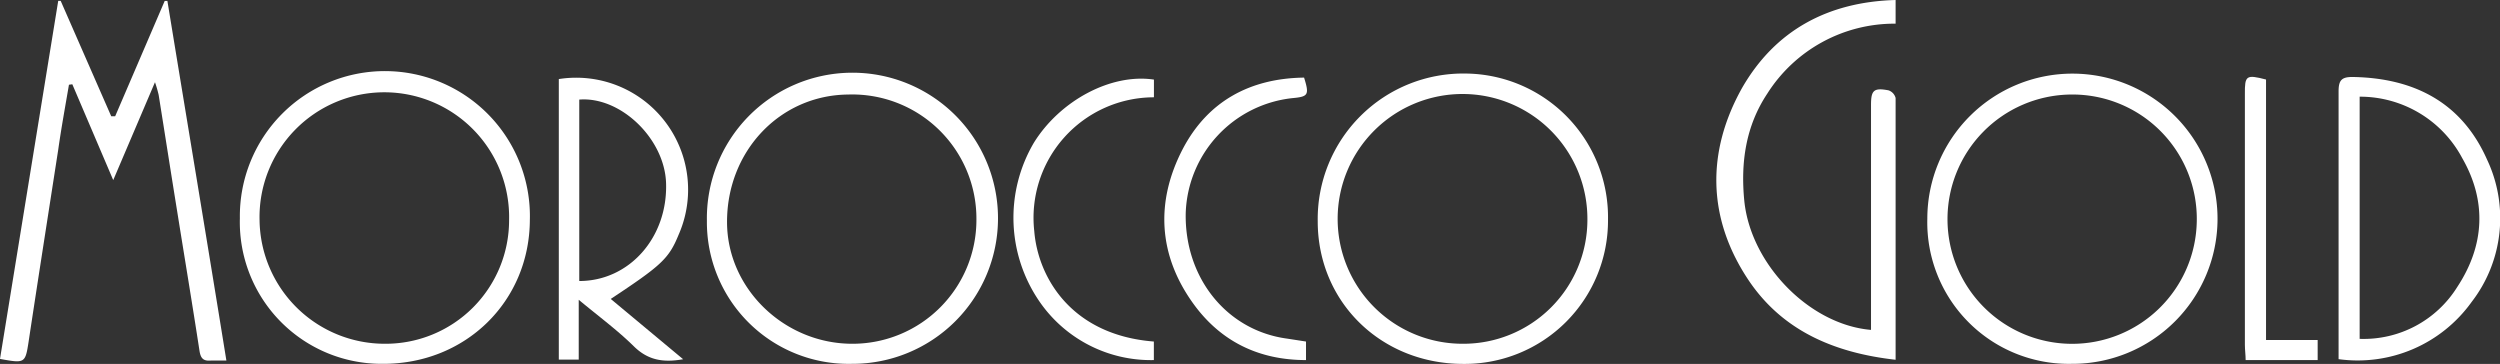 <svg xmlns="http://www.w3.org/2000/svg" viewBox="0 0 326.32 47.5"><rect x="0" y="0" width="326.32" height="47.5" fill="#333333" stroke="none"/><defs><style>.cls-1{fill:#fff;}</style></defs><g id="Layer_2" data-name="Layer 2"><g id="Layer_1-2" data-name="Layer 1"><g id="hXJ3Ya"><path class="cls-1" d="M29.55,47.06c-.83,0-1.43,0-2,0-1,.09-1.35-.26-1.51-1.27-.92-6-1.92-12-2.88-18-.83-5.13-1.63-10.27-2.45-15.4a17,17,0,0,0-.48-1.66L14.78,23.51,9.44,11,9,11.06C8.52,13.88,8,16.71,7.6,19.54,6.31,27.88,5,36.22,3.74,44.56,3.3,47.43,3.26,47.44,0,46.85Q3.8,23.48,7.6.11l.32,0,6.6,15.07.51,0L21.5.12h.35C24.4,15.7,27,31.27,29.55,47.06Z"/><path class="cls-1" d="M247.43,0V3.09a19.66,19.66,0,0,0-16.75,9.13c-2.82,4.25-3.49,9-3,14,.84,8.28,8.51,16.16,16.54,16.84v-2q0-13.68,0-27.37c0-1.92.37-2.26,2.28-1.9a1.43,1.43,0,0,1,.93,1c0,11.3,0,22.6,0,34.17-8-.9-14.82-3.79-19.27-10.5-5.3-8-5.44-16.65-.76-25C231.7,4,238.53.25,247.43,0Z"/><path class="cls-1" d="M209.89,28.65A18.71,18.71,0,0,1,191,47.5c-10.73,0-19-8.08-19-18.61A19,19,0,0,1,191.38,9.6,18.76,18.76,0,0,1,209.89,28.65Zm-2.69.1a16.3,16.3,0,1,0-16.27,16.12A16.19,16.19,0,0,0,207.2,28.75Z"/><path class="cls-1" d="M69.16,28.74C69.1,39.4,60.71,47.56,49.89,47.49a18.5,18.5,0,0,1-18.58-19,18.93,18.93,0,1,1,37.85.27Zm-2.71,0a16.29,16.29,0,1,0-32.57,0A16.34,16.34,0,0,0,50.23,44.87,16.12,16.12,0,0,0,66.45,28.72Z"/><path class="cls-1" d="M270.4,47.49a18.47,18.47,0,0,1-18.83-18.94A18.94,18.94,0,1,1,270.4,47.49Zm-.2-35.15a16.27,16.27,0,1,0,16.54,16.58A16.23,16.23,0,0,0,270.2,12.34Z"/><path class="cls-1" d="M111.19,47.49A18.5,18.5,0,0,1,92.27,28.8a19,19,0,1,1,18.92,18.69Zm16.26-18.78A16.21,16.21,0,0,0,110.7,12.34c-8.93.08-15.87,7.44-15.8,16.75.06,8.66,7.57,15.85,16.48,15.78A16.17,16.17,0,0,0,127.45,28.71Z"/><path class="cls-1" d="M89.17,46.89c-2.69.48-4.64.08-6.44-1.69-2.13-2.1-4.56-3.88-7.19-6.07v7.81h-2.6V10.32A14.61,14.61,0,0,1,88.57,30.66c-1.27,3.11-2.26,4-8.85,8.36ZM75.61,13V36.68c6.55,0,11.57-5.71,11.33-12.8C86.74,18.09,81,12.57,75.61,13Z"/><path class="cls-1" d="M305.25,46.88V45.33c0-11.13,0-22.26,0-33.39,0-1.48.4-1.91,1.88-1.89,8,.14,14.2,3.34,17.49,10.76a17.89,17.89,0,0,1-2,18.6A18.3,18.3,0,0,1,305.25,46.88ZM308,44.23a14.4,14.4,0,0,0,12.76-6.8c3.55-5.4,3.86-11.18.62-16.81a15.11,15.11,0,0,0-13.38-8Z"/><path class="cls-1" d="M150.62,10.39V12.7A15.73,15.73,0,0,0,135,30.16c.49,6.09,4.87,13.58,15.61,14.42V47a17.65,17.65,0,0,1-14.9-7.6,19.3,19.3,0,0,1-.76-20.77C138.38,13.1,145.06,9.55,150.62,10.39Z"/><path class="cls-1" d="M170.47,44.58V47c-6.21,0-11.17-2.46-14.72-7.38-4.57-6.34-4.93-13.28-1.4-20.11,3.25-6.26,8.78-9.29,15.87-9.38.7,2.26.56,2.49-1.54,2.68a15.6,15.6,0,0,0-13.91,15c-.17,8.48,5.38,15.34,13.24,16.39Z"/><path class="cls-1" d="M295.78,10.38v34h6.74V47h-9.4c0-.66-.1-1.31-.1-2q0-16.36,0-32.73C293,9.85,293.19,9.71,295.78,10.38Z"/></g></g></g></svg>